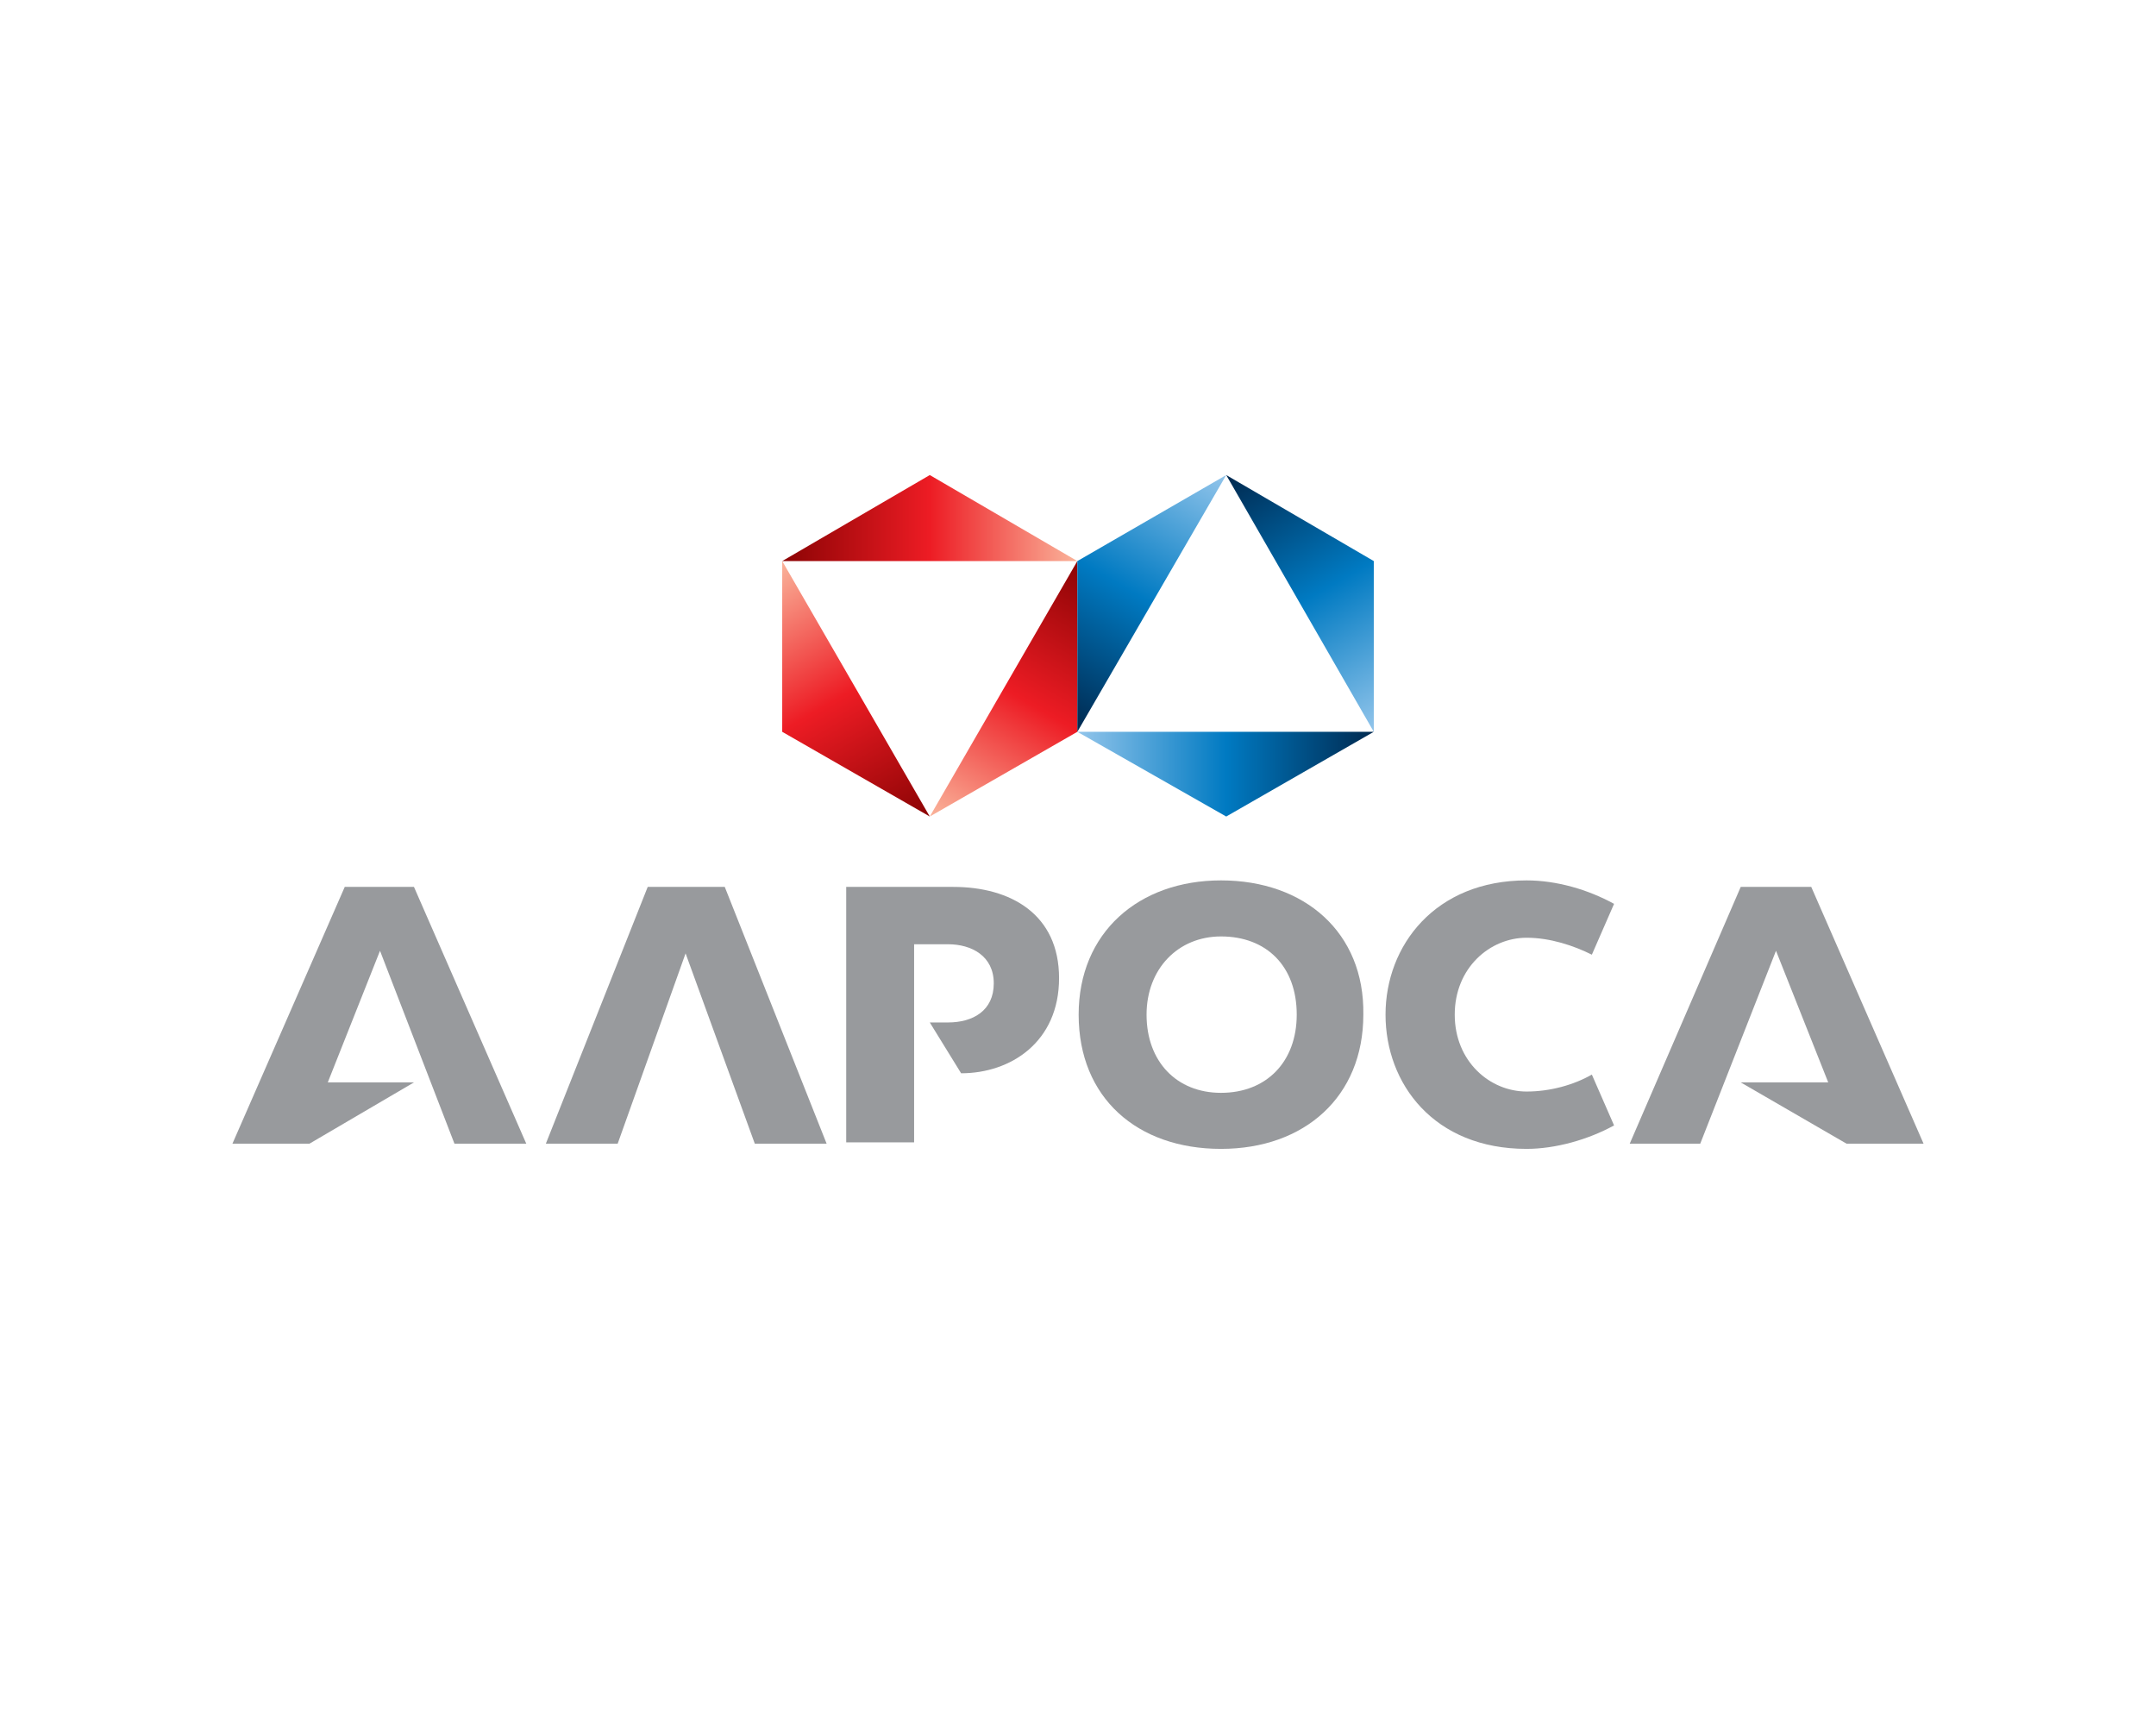 <?xml version="1.0" encoding="UTF-8"?> <svg xmlns="http://www.w3.org/2000/svg" width="640" height="512" viewBox="0 0 640 512" fill="none"><g clip-path="url(#clip0_3528_1180)"><path d="M276.002 141L232.198 166.532H319.806L276.002 141Z" fill="url(#paint0_linear_3528_1180)"></path><path d="M232.198 217.209L276.002 242.354L232.198 166.532V217.209Z" fill="url(#paint1_linear_3528_1180)"></path><path d="M319.806 217.209V166.532L276.002 242.354L319.806 217.209Z" fill="url(#paint2_linear_3528_1180)"></path><path d="M363.998 242.353L319.807 217.209H407.802L363.998 242.353Z" fill="url(#paint3_linear_3528_1180)"></path><path d="M319.807 166.535L363.999 141.003L319.807 217.211V166.535Z" fill="url(#paint4_linear_3528_1180)"></path><path d="M407.802 166.532V217.209L363.998 141L407.802 166.532Z" fill="url(#paint5_linear_3528_1180)"></path><path fill-rule="evenodd" clip-rule="evenodd" d="M320.193 301.155C320.193 276.784 338.025 261.311 362.447 261.311C387.256 261.311 405.088 276.784 404.7 301.155C404.7 325.527 387.256 341 362.447 341C337.637 341 320.193 325.913 320.193 301.155ZM340.351 301.155C340.351 315.082 349.267 324.366 362.447 324.366C376.014 324.366 384.93 315.082 384.93 301.155C384.93 286.842 376.014 277.945 362.447 277.945C349.655 277.945 340.351 287.616 340.351 301.155Z" fill="#989A9D"></path><path d="M162.034 339.452L192.27 263.244H215.142L245.378 339.452H224.057L203.512 282.973L183.355 339.452H162.034Z" fill="#989A9D"></path><path d="M102.337 263.244L69 339.452H91.871L122.883 321.271H97.298L112.804 282.2L134.9 339.452H156.22L122.883 263.244H102.337Z" fill="#989A9D"></path><path d="M251.193 263.244H282.98C300.036 263.244 314.379 271.368 314.379 290.323C314.379 309.279 300.036 318.563 285.306 318.563L276.002 303.476H281.43C288.795 303.476 294.997 299.995 294.997 291.871C294.997 283.747 288.407 280.266 281.43 280.266H271.351V339.066H251.193V263.244Z" fill="#989A9D"></path><path d="M537.663 263.244H516.728L483.78 339.452H504.711L527.198 282.2L542.704 321.271H516.728L548.128 339.452H571L537.663 263.244Z" fill="#989A9D"></path><path d="M472.536 283.361C467.111 280.653 460.135 278.332 453.158 278.332C442.303 278.332 431.833 287.229 431.833 301.155C431.833 315.082 442.303 323.979 453.158 323.979C460.135 323.979 467.111 322.045 472.536 318.95L479.129 334.037C471.373 338.293 461.682 341 453.158 341C425.635 341 411.29 321.658 411.29 301.155C411.29 280.653 426.019 261.311 453.158 261.311C462.071 261.311 471.373 264.018 479.129 268.274L472.536 283.361Z" fill="#989A9D"></path></g><defs><linearGradient id="paint0_linear_3528_1180" x1="232.043" y1="153.713" x2="319.955" y2="153.713" gradientUnits="userSpaceOnUse"><stop stop-color="#8B0304"></stop><stop offset="0.5" stop-color="#ED1C24"></stop><stop offset="1" stop-color="#FAB49B"></stop></linearGradient><linearGradient id="paint1_linear_3528_1180" x1="265.013" y1="248.687" x2="221.192" y2="172.63" gradientUnits="userSpaceOnUse"><stop stop-color="#8B0304"></stop><stop offset="0.5" stop-color="#ED1C24"></stop><stop offset="1" stop-color="#FAB49B"></stop></linearGradient><linearGradient id="paint2_linear_3528_1180" x1="330.945" y1="172.711" x2="287.124" y2="248.768" gradientUnits="userSpaceOnUse"><stop stop-color="#8B0304"></stop><stop offset="0.5" stop-color="#ED1C24"></stop><stop offset="1" stop-color="#FAB49B"></stop></linearGradient><linearGradient id="paint3_linear_3528_1180" x1="407.88" y1="229.688" x2="319.956" y2="229.688" gradientUnits="userSpaceOnUse"><stop stop-color="#00294F"></stop><stop offset="0.5" stop-color="#007AC2"></stop><stop offset="1" stop-color="#92C5EB"></stop></linearGradient><linearGradient id="paint4_linear_3528_1180" x1="308.972" y1="210.693" x2="352.789" y2="134.642" gradientUnits="userSpaceOnUse"><stop stop-color="#00294F"></stop><stop offset="0.5" stop-color="#007AC2"></stop><stop offset="1" stop-color="#92C5EB"></stop></linearGradient><linearGradient id="paint5_linear_3528_1180" x1="374.909" y1="134.714" x2="418.729" y2="210.77" gradientUnits="userSpaceOnUse"><stop stop-color="#00294F"></stop><stop offset="0.5" stop-color="#007AC2"></stop><stop offset="1" stop-color="#92C5EB"></stop></linearGradient><clipPath id="clip0_3528_1180"><rect width="502" height="200" fill="white" transform="translate(69 141)"></rect></clipPath></defs></svg> 
